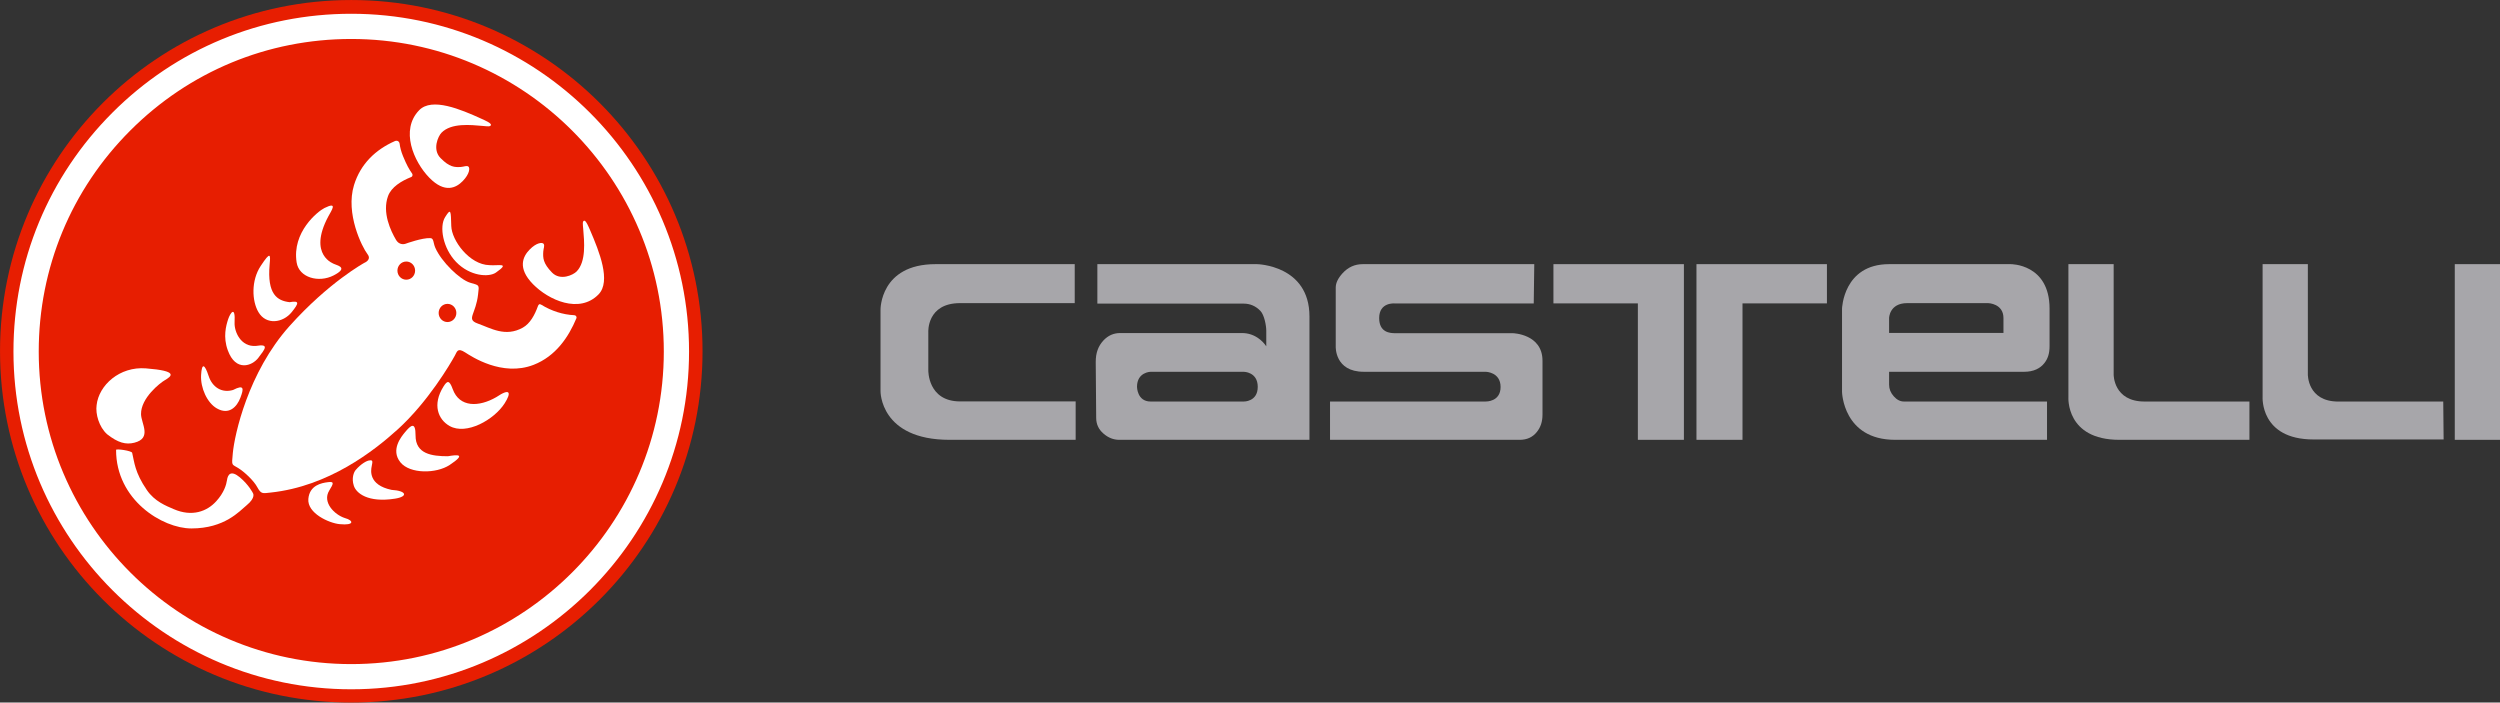 <svg xmlns="http://www.w3.org/2000/svg" xmlns:xlink="http://www.w3.org/1999/xlink" version="1.1" viewBox="-0.48 -0.03 412.8 116">
 <rect x="-0.48" y="-0.03" width="412.8" height="116" fill="#333333" stroke="none"/>
 <!-- Generated by Pixelmator Pro 2.1.5 -->
 <g id="group">
  <g id="group-1">
   <path id="Path" d="M177.132 72.593 L156.302 72.593 C144.816 72.593 144.912 64.578 144.912 64.578 L144.912 51.109 C144.912 51.109 144.816 43.587 153.992 43.587 L176.979 43.587 176.979 50.022 158.056 50.022 C152.519 50.022 152.803 54.805 152.803 54.805 L152.803 61.126 C152.803 61.126 152.695 66.253 158.056 66.253 L177.132 66.253 Z" fill="#a7a6aa" fill-opacity="1" stroke="none"/>
   <path id="Path-1" d="M207.199 63.847 C207.199 61.358 204.876 61.358 204.876 61.358 L189.509 61.358 C189.509 61.358 187.262 61.396 187.262 63.847 187.262 63.847 187.269 66.271 189.509 66.271 L204.876 66.271 C204.876 66.271 207.199 66.336 207.199 63.847 M215.738 52.225 L215.738 72.593 208.607 72.593 205.606 72.593 184.329 72.593 C183.382 72.593 182.509 72.25 181.715 71.556 180.918 70.864 180.523 70 180.523 68.984 L180.447 59.726 C180.447 58.215 180.868 57.114 181.715 56.19 182.488 55.367 183.404 54.963 184.485 54.963 L204.574 54.963 C205.546 54.963 206.43 55.229 207.22 55.766 207.788 56.151 208.249 56.617 208.607 57.154 L208.607 54.572 C208.607 53.74 208.288 51.99 207.643 51.311 206.873 50.508 205.949 50.104 204.876 50.104 L180.716 50.104 180.716 43.587 207.09 43.587 C207.09 43.587 215.738 43.743 215.738 52.225" fill="#a7a6aa" fill-opacity="1" stroke="none"/>
   <path id="Path-2" d="M254.217 68.443 L254.217 59.534 C254.217 55.104 249.326 54.988 249.326 54.988 L229.913 54.988 C229.077 54.988 227.249 54.898 227.249 52.487 227.249 49.841 229.794 50.074 229.794 50.074 L252.77 50.074 252.859 43.587 224.537 43.587 C223.227 43.587 222.112 44.09 221.193 45.1 220.447 45.922 220.076 46.704 220.076 47.458 L220.076 57.225 C220.076 57.225 219.913 61.358 224.695 61.358 L244.855 61.358 C244.855 61.358 247.297 61.402 247.297 63.871 247.297 66.341 244.855 66.267 244.855 66.267 L219.135 66.267 219.135 72.593 250.447 72.593 C251.655 72.593 252.597 72.162 253.293 71.285 253.91 70.518 254.217 69.572 254.217 68.443" fill="#a7a6aa" fill-opacity="1" stroke="none"/>
   <path id="Path-3" d="M277.566 72.593 L269.964 72.593 269.964 50.066 256.023 50.066 256.023 43.587 277.566 43.587 Z M301.182 50.066 L287.242 50.066 287.242 72.593 279.641 72.593 279.641 43.587 301.182 43.587 Z" fill="#a7a6aa" fill-opacity="1" stroke="none"/>
   <path id="Path-4" d="M330.332 52.486 C330.332 50.095 327.827 50.024 327.827 50.024 L314.425 50.024 C311.485 50.024 311.447 52.486 311.447 52.486 L311.447 54.949 330.332 54.949 Z M303.675 64.667 L303.675 50.942 C303.675 50.942 303.883 43.587 311.447 43.587 L331.525 43.587 C331.525 43.587 337.944 43.509 337.944 50.942 L337.944 57.107 C337.944 58.337 337.666 59.191 337.096 59.912 336.4 60.812 335.292 61.358 333.771 61.358 L311.447 61.358 311.447 63.501 C311.447 64.19 311.703 64.832 312.214 65.403 312.723 65.985 313.293 66.271 313.908 66.271 L337.524 66.271 337.524 72.593 312.447 72.593 C303.826 72.593 303.675 64.667 303.675 64.667" fill="#a7a6aa" fill-opacity="1" stroke="none"/>
   <path id="Path-5" d="M370.946 72.593 L349.468 72.593 C340.59 72.593 341.056 65.544 341.056 65.544 L341.056 43.587 348.527 43.587 348.527 61.834 C348.527 61.834 348.495 66.271 353.623 66.271 L370.946 66.271 Z" fill="#a7a6aa" fill-opacity="1" stroke="none"/>
   <path id="Path-6" d="M403.011 72.534 L381.533 72.534 C372.655 72.534 373.121 65.485 373.121 65.485 L373.121 43.587 380.592 43.587 380.592 61.775 C380.592 61.775 380.496 66.276 385.626 66.276 L402.949 66.276 Z" fill="#a7a6aa" fill-opacity="1" stroke="none"/>
   <path id="Path-7" d="M404.852 72.593 L412.323 72.593 412.323 43.587 404.852 43.587 Z" fill="#a7a6aa" fill-opacity="1" stroke="none"/>
   <path id="Path-8" d="M-0.476 57.967 C-0.485 25.928 25.482 -0.026 57.517 -0.026 89.544 -0.026 115.523 25.93 115.523 57.967 115.523 90.008 89.555 115.971 57.517 115.973 25.482 115.973 -0.476 90 -0.476 57.967" fill="#e71e01" fill-opacity="1" stroke="none"/>
   <path id="Path-9" d="M3.84 58.013 C3.82 28.369 27.866 4.331 57.516 4.331 87.16 4.331 111.212 28.369 111.212 58.013 111.212 87.673 87.175 111.714 57.517 111.714 27.866 111.714 3.838 87.674 3.84 58.013" fill="#e71e01" fill-opacity="1" stroke="none"/>
   <path id="Path-10" d="M18.072 18.581 C7.548 29.112 1.742 43.107 1.742 57.997 L1.742 58.013 C1.742 88.765 26.762 113.785 57.517 113.785 88.274 113.785 113.296 88.765 113.296 58.013 113.296 27.255 88.274 2.243 57.517 2.243 42.614 2.243 28.605 8.043 18.072 18.581 M5.915 58.013 C5.915 44.235 11.282 31.274 21.026 21.53 30.769 11.774 43.72 6.405 57.516 6.405 85.978 6.405 109.129 29.557 109.129 58.013 109.129 86.477 85.978 109.626 57.517 109.626 29.061 109.626 5.915 86.477 5.915 58.013" fill="#ffffff" fill-opacity="1" stroke="none"/>
   <path id="Path-11" d="M21.344 74.743 C21.7 76.234 21.763 77.956 23.763 80.876 25.059 82.776 26.942 83.492 28.209 84.04 31.247 85.356 33.703 84.415 35.223 82.739 36.529 81.305 36.888 80.007 37.003 79.24 37.131 78.325 37.629 77.553 39.104 78.771 40.629 80.046 41.289 81.4 41.289 81.4 41.289 81.4 41.809 82.116 40.246 83.399 39.067 84.36 36.63 87.227 31.116 87.227 26.339 87.227 18.671 82.51 18.687 74.254 18.687 74.032 21.255 74.387 21.344 74.743" fill="#ffffff" fill-opacity="1" stroke="none"/>
   <path id="Path-12" d="M54.758 43.582 C55.552 43.887 56.904 44.259 54.61 45.446 52.136 46.716 48.898 45.812 48.501 43.31 47.703 38.289 52 34.865 53.086 34.323 55.372 33.186 54.276 34.68 53.702 35.759 50.331 42.136 54.658 43.539 54.758 43.582" fill="#ffffff" fill-opacity="1" stroke="none"/>
   <path id="Path-13" d="M81.468 65.544 C83.859 63.932 83.942 64.852 82.846 66.571 81.121 69.278 76.524 71.88 73.749 70.306 71.865 69.236 70.865 66.793 72.75 63.79 73.37 62.802 73.717 62.687 74.273 64.222 75.384 67.28 78.606 67.201 81.468 65.544" fill="#ffffff" fill-opacity="1" stroke="none"/>
   <path id="Path-14" d="M73.47 75.304 C75.103 75.03 76.548 74.895 73.771 76.743 71.559 78.206 67.213 78.245 65.642 76.316 63.952 74.236 65.833 72.019 66.383 71.351 67.352 70.175 68.142 69.512 68.136 71.855 68.115 74.944 70.843 75.302 73.47 75.304" fill="#ffffff" fill-opacity="1" stroke="none"/>
   <path id="Path-15" d="M64.167 80.856 C66.694 81.008 66.943 81.965 64.729 82.311 60.272 83.009 58.315 81.399 57.937 80.154 57.543 78.934 57.939 77.929 58.255 77.571 59.126 76.559 60.094 76.017 60.535 75.993 61.097 75.917 61.063 76.11 60.887 77.004 60.763 77.622 60.335 80.046 64.167 80.856" fill="#ffffff" fill-opacity="1" stroke="none"/>
   <path id="Path-16" d="M56.474 85.514 C57.9 85.894 58.117 86.767 55.599 86.517 53.841 86.349 50.232 84.714 50.434 82.35 50.63 80.085 52.626 79.714 53.656 79.588 54.739 79.437 54.62 79.782 53.881 80.977 52.699 82.891 54.738 84.96 56.474 85.514" fill="#ffffff" fill-opacity="1" stroke="none"/>
   <path id="Path-17" d="M47.341 49.867 C49.006 49.571 48.891 50.01 47.691 51.504 46.269 53.279 43.486 53.71 42.191 51.505 41.107 49.663 40.971 46.296 42.565 43.887 44.233 41.35 44.19 42.028 44.042 43.637 43.598 48.584 45.313 49.632 47.341 49.867" fill="#ffffff" fill-opacity="1" stroke="none"/>
   <path id="Path-18" d="M41.782 57.089 C44.04 56.705 43.295 57.583 42.179 59.051 41.174 60.387 38.438 61.428 37.129 57.801 36.322 55.59 36.851 53.719 37.193 52.674 37.546 51.633 38.413 50.345 38.255 53.224 38.179 54.72 39.27 57.282 41.782 57.089" fill="#ffffff" fill-opacity="1" stroke="none"/>
   <path id="Path-19" d="M38.001 64.362 C39.855 63.41 39.792 64.123 39.216 65.637 38.647 67.149 37.333 68.554 35.323 67.404 33.728 66.498 32.607 64.014 32.724 61.912 32.839 59.803 33.331 60.102 33.967 62.046 34.58 63.917 36.158 64.913 38.001 64.362" fill="#ffffff" fill-opacity="1" stroke="none"/>
   <path id="Path-20" d="M80.586 20.587 C80.627 20.294 79.58 19.833 79.004 19.574 75.613 18.031 70.834 16.01 68.735 18.167 65.569 21.418 67.817 26.65 70.399 29.304 72.985 31.957 74.843 30.978 75.929 29.866 77.101 28.66 77.128 27.692 76.868 27.484 76.584 27.254 76.129 27.509 75.625 27.539 74.611 27.601 73.75 27.596 72.249 26.056 70.879 24.647 71.852 22.47 72.424 21.882 74.027 20.239 77.225 20.586 79.275 20.768 79.979 20.829 80.539 20.932 80.586 20.587" fill="#ffffff" fill-opacity="1" stroke="none"/>
   <path id="Path-21" d="M88.328 50.554 C87.816 51.979 87.048 53.401 85.844 54.071 82.956 55.679 80.601 54.168 78.376 53.381 77.315 53.002 77.362 52.55 77.592 51.861 77.817 51.175 78.282 50.161 78.458 48.603 78.663 46.899 78.702 47.123 77.129 46.646 75.43 46.127 72.409 43.198 71.393 40.873 71.035 40.063 71.176 39.305 70.572 39.286 69.215 39.227 66.569 40.188 66.569 40.188 66.569 40.188 65.541 40.657 64.895 39.547 64.038 38.091 62.594 35.071 63.594 32.342 64.144 30.849 65.797 29.847 67.405 29.207 67.701 29.086 67.66 28.765 67.577 28.642 67.056 27.9 66.689 27.257 66.063 25.743 65.753 24.994 65.581 24.284 65.507 23.712 65.454 23.299 65.093 23.105 64.712 23.272 61.562 24.664 59.07 26.999 57.977 30.523 56.528 35.229 59.301 40.768 60.204 41.941 60.925 42.874 59.709 43.355 59.709 43.355 59.709 43.355 53.832 46.543 47.315 53.822 40.468 61.468 38.244 71.778 37.963 74.782 37.754 77.019 37.754 76.549 38.904 77.286 39.835 77.87 41.385 79.275 41.988 80.391 42.647 81.585 42.845 81.451 44.251 81.297 53.777 80.269 61.254 74.445 65.182 70.878 70.198 66.329 73.866 60.071 74.615 58.707 75.011 57.984 75.068 57.356 76.325 58.16 77.346 58.813 82.427 62.225 87.622 60.214 91.291 58.793 93.415 55.604 94.7 52.51 94.787 52.298 94.621 52.027 94.349 52.016 92.474 51.933 90.555 51.308 88.926 50.302 88.598 50.099 88.452 50.202 88.328 50.554" fill="#ffffff" fill-opacity="1" stroke="none"/>
   <path id="Path-22" d="M95.994 36.409 C96.278 36.367 96.726 37.444 96.98 38.035 98.481 41.519 100.45 46.425 98.352 48.579 95.186 51.831 90.091 49.522 87.506 46.871 84.921 44.217 85.873 42.307 86.959 41.193 88.131 39.988 89.076 39.962 89.277 40.226 89.502 40.519 89.253 40.987 89.225 41.505 89.161 42.544 89.168 43.432 90.667 44.971 92.042 46.38 94.159 45.381 94.733 44.793 96.333 43.148 95.995 39.863 95.819 37.757 95.758 37.037 95.657 36.461 95.994 36.409" fill="#ffffff" fill-opacity="1" stroke="none"/>
   <path id="Path-23" d="M23.61 60.795 C29.012 61.216 27.913 62.06 26.711 62.765 25.973 63.189 22.774 65.674 22.807 68.346 22.818 69.879 24.674 72.327 21.692 73.074 20.283 73.422 19.005 73.086 17.198 71.666 15.868 70.463 15.262 68.32 15.475 66.852 15.84 63.579 19.259 60.454 23.61 60.795" fill="#ffffff" fill-opacity="1" stroke="none"/>
   <path id="Path-24" d="M68.063 44.654 C68.063 45.486 67.41 46.155 66.603 46.154 65.796 46.154 65.143 45.486 65.143 44.656 65.143 43.827 65.796 43.154 66.603 43.154 67.41 43.151 68.063 43.826 68.063 44.654" fill="#e71e01" fill-opacity="1" stroke="none"/>
   <path id="Path-25" d="M80.332 43.752 C81.797 43.888 83.872 43.25 81.402 44.98 80.249 45.78 77.129 45.611 74.828 43.219 72.646 40.954 72.028 37.39 73.02 35.822 73.999 34.247 73.958 34.798 74.034 37.293 74.099 39.665 77.023 43.675 80.332 43.752" fill="#ffffff" fill-opacity="1" stroke="none"/>
   <path id="Path-26" d="M74.872 51.645 C74.872 52.476 74.218 53.147 73.409 53.147 72.601 53.147 71.949 52.476 71.95 51.645 71.95 50.816 72.601 50.145 73.409 50.143 74.218 50.143 74.87 50.816 74.872 51.645" fill="#e71e01" fill-opacity="1" stroke="none"/>
  </g>
 </g>
</svg>